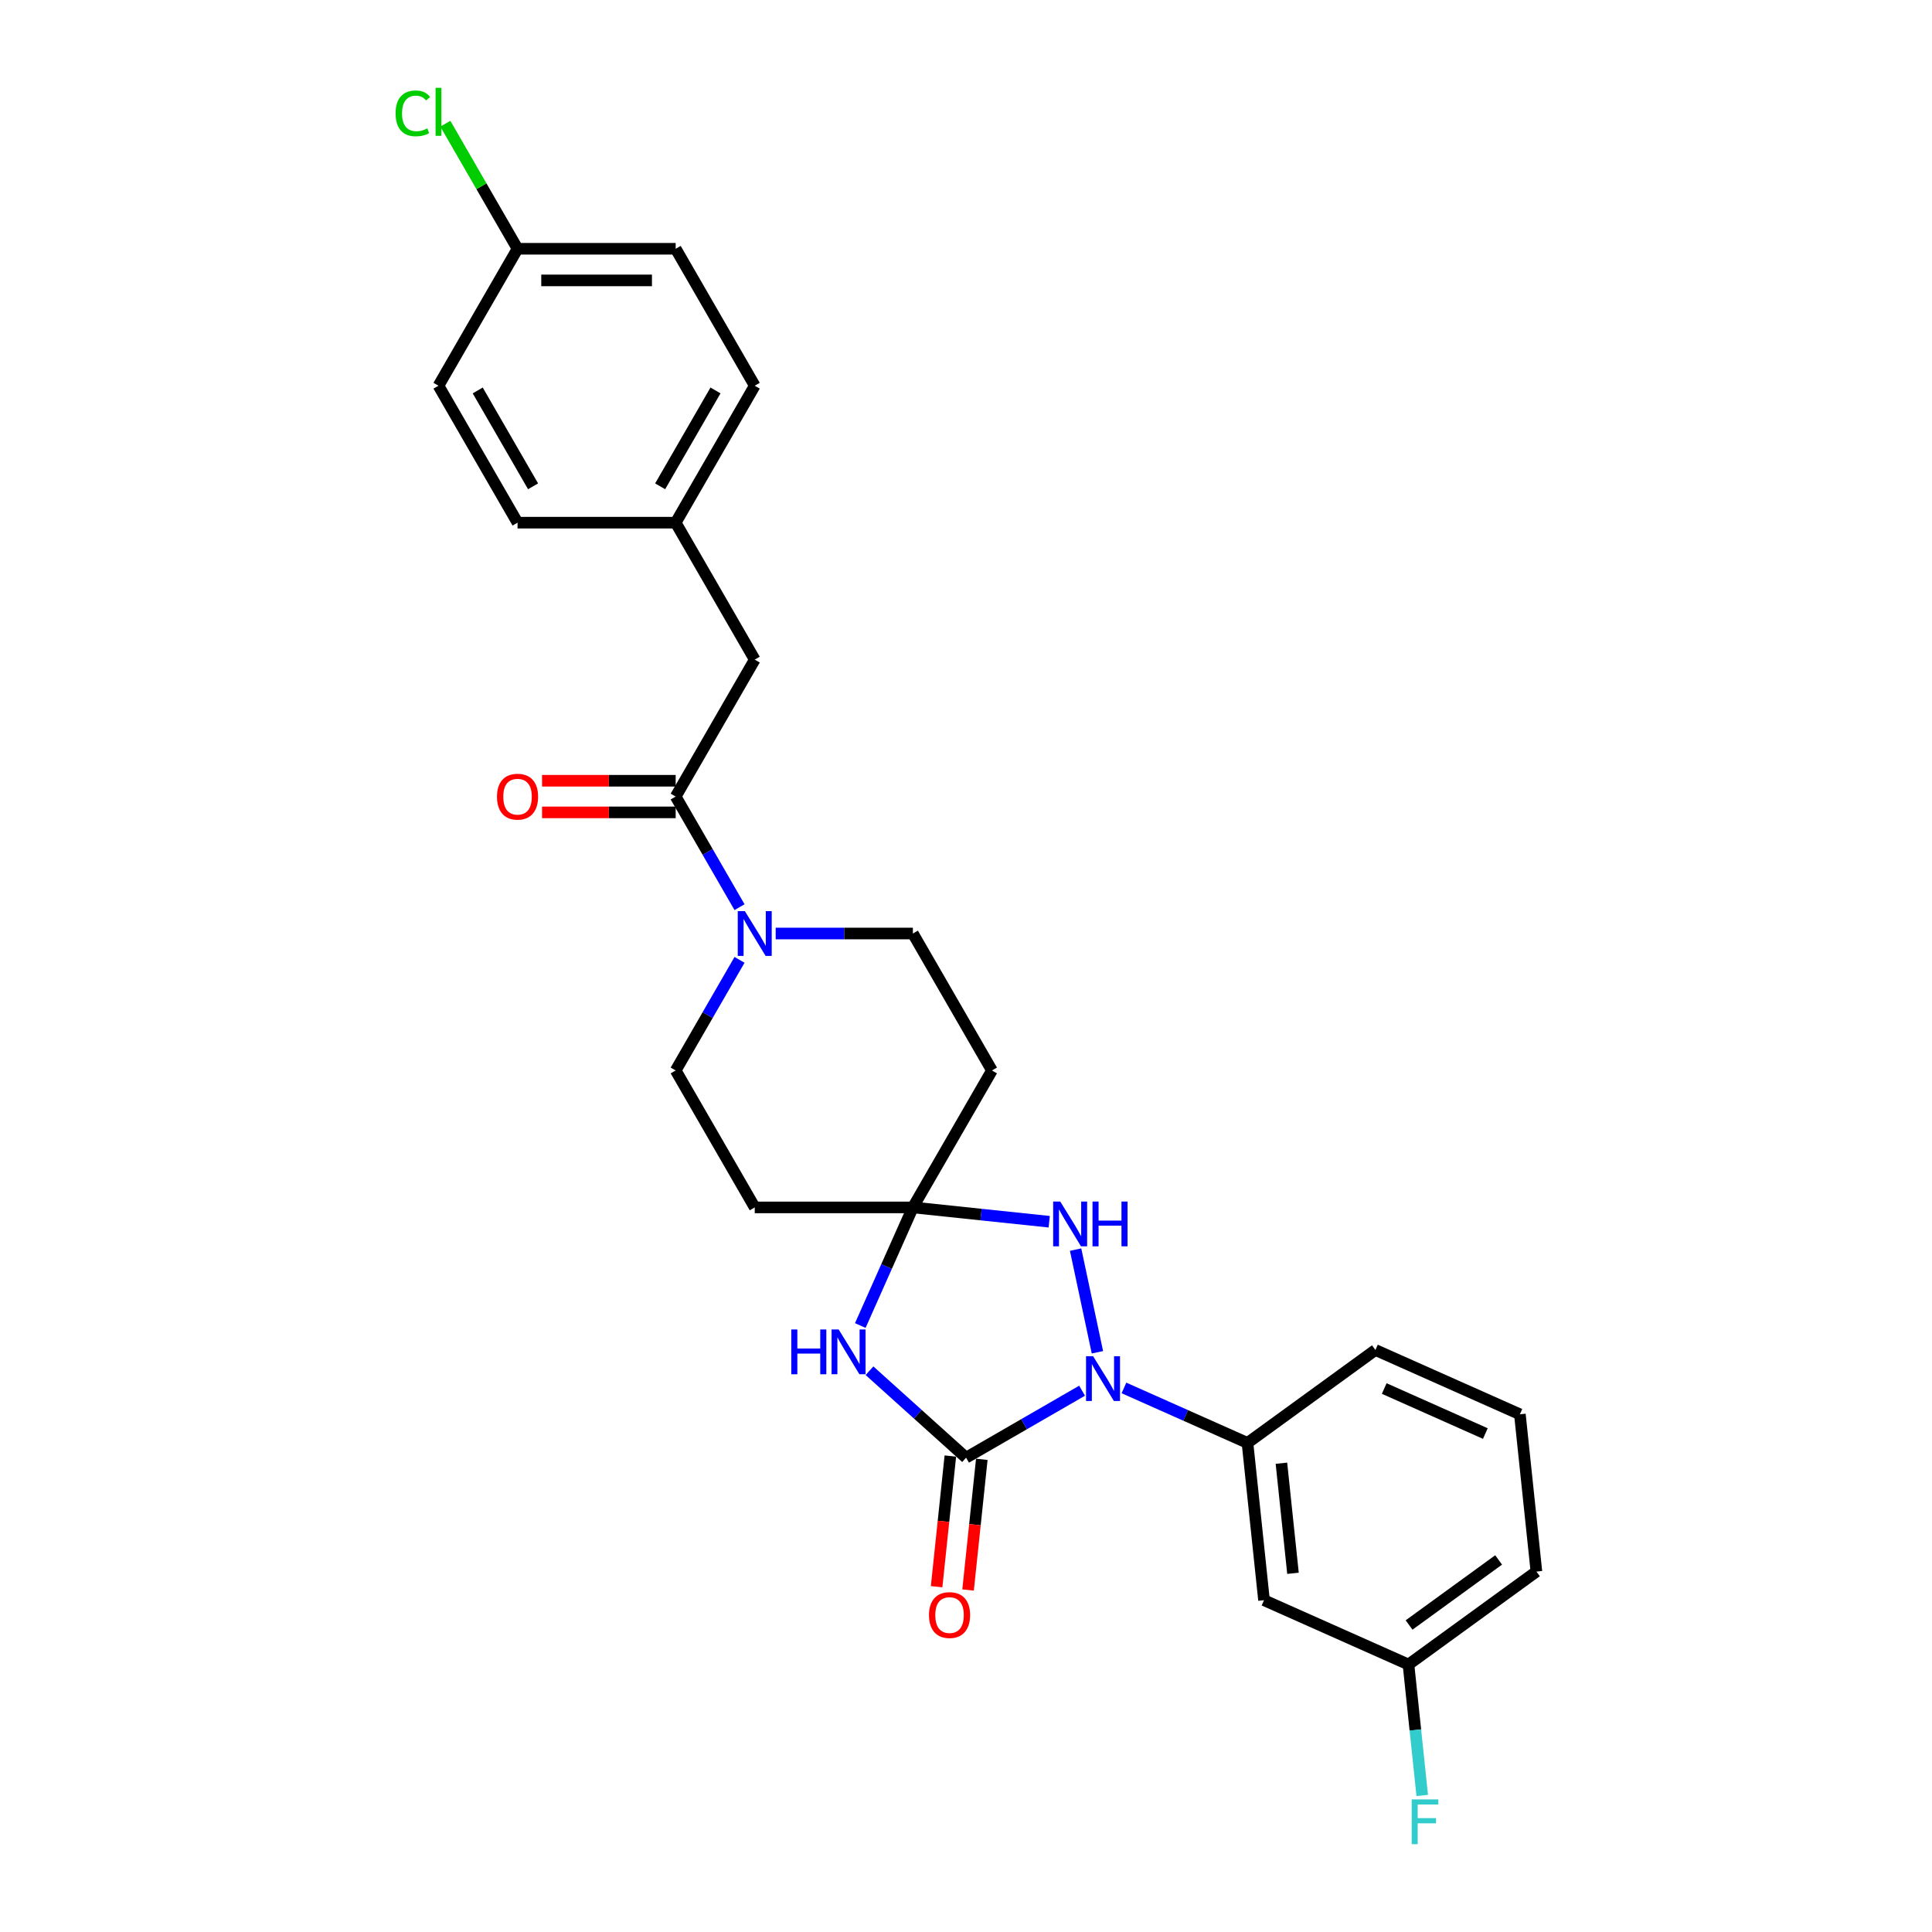 <?xml version='1.0' encoding='iso-8859-1'?>
<svg version='1.1' baseProfile='full'
              xmlns='http://www.w3.org/2000/svg'
                      xmlns:rdkit='http://www.rdkit.org/xml'
                      xmlns:xlink='http://www.w3.org/1999/xlink'
                  xml:space='preserve'
width='1000px' height='1000px' viewBox='0 0 1000 1000'>
<!-- END OF HEADER -->
<rect style='opacity:1.0;fill:#FFFFFF;stroke:none' width='1000' height='1000' x='0' y='0'> </rect>
<path class='bond-0' d='M 500.039,754.495 L 530.062,737.16' style='fill:none;fill-rule:evenodd;stroke:#000000;stroke-width:6px;stroke-linecap:butt;stroke-linejoin:miter;stroke-opacity:1' />
<path class='bond-0' d='M 530.062,737.16 L 560.086,719.826' style='fill:none;fill-rule:evenodd;stroke:#0000FF;stroke-width:6px;stroke-linecap:butt;stroke-linejoin:miter;stroke-opacity:1' />
<path class='bond-1' d='M 500.039,754.495 L 475.044,731.989' style='fill:none;fill-rule:evenodd;stroke:#000000;stroke-width:6px;stroke-linecap:butt;stroke-linejoin:miter;stroke-opacity:1' />
<path class='bond-1' d='M 475.044,731.989 L 450.049,709.484' style='fill:none;fill-rule:evenodd;stroke:#0000FF;stroke-width:6px;stroke-linecap:butt;stroke-linejoin:miter;stroke-opacity:1' />
<path class='bond-2' d='M 491.899,753.639 L 488.344,787.456' style='fill:none;fill-rule:evenodd;stroke:#000000;stroke-width:6px;stroke-linecap:butt;stroke-linejoin:miter;stroke-opacity:1' />
<path class='bond-2' d='M 488.344,787.456 L 484.79,821.273' style='fill:none;fill-rule:evenodd;stroke:#FF0000;stroke-width:6px;stroke-linecap:butt;stroke-linejoin:miter;stroke-opacity:1' />
<path class='bond-2' d='M 508.179,755.35 L 504.625,789.167' style='fill:none;fill-rule:evenodd;stroke:#000000;stroke-width:6px;stroke-linecap:butt;stroke-linejoin:miter;stroke-opacity:1' />
<path class='bond-2' d='M 504.625,789.167 L 501.07,822.985' style='fill:none;fill-rule:evenodd;stroke:#FF0000;stroke-width:6px;stroke-linecap:butt;stroke-linejoin:miter;stroke-opacity:1' />
<path class='bond-3' d='M 568.024,699.933 L 556.73,646.796' style='fill:none;fill-rule:evenodd;stroke:#0000FF;stroke-width:6px;stroke-linecap:butt;stroke-linejoin:miter;stroke-opacity:1' />
<path class='bond-4' d='M 581.76,718.394 L 613.728,732.628' style='fill:none;fill-rule:evenodd;stroke:#0000FF;stroke-width:6px;stroke-linecap:butt;stroke-linejoin:miter;stroke-opacity:1' />
<path class='bond-4' d='M 613.728,732.628 L 645.697,746.861' style='fill:none;fill-rule:evenodd;stroke:#000000;stroke-width:6px;stroke-linecap:butt;stroke-linejoin:miter;stroke-opacity:1' />
<path class='bond-5' d='M 445.284,686.09 L 458.894,655.521' style='fill:none;fill-rule:evenodd;stroke:#0000FF;stroke-width:6px;stroke-linecap:butt;stroke-linejoin:miter;stroke-opacity:1' />
<path class='bond-5' d='M 458.894,655.521 L 472.504,624.953' style='fill:none;fill-rule:evenodd;stroke:#000000;stroke-width:6px;stroke-linecap:butt;stroke-linejoin:miter;stroke-opacity:1' />
<path class='bond-6' d='M 472.504,624.953 L 513.429,554.068' style='fill:none;fill-rule:evenodd;stroke:#000000;stroke-width:6px;stroke-linecap:butt;stroke-linejoin:miter;stroke-opacity:1' />
<path class='bond-7' d='M 472.504,624.953 L 390.654,624.953' style='fill:none;fill-rule:evenodd;stroke:#000000;stroke-width:6px;stroke-linecap:butt;stroke-linejoin:miter;stroke-opacity:1' />
<path class='bond-8' d='M 472.504,624.953 L 507.786,628.661' style='fill:none;fill-rule:evenodd;stroke:#000000;stroke-width:6px;stroke-linecap:butt;stroke-linejoin:miter;stroke-opacity:1' />
<path class='bond-8' d='M 507.786,628.661 L 543.068,632.369' style='fill:none;fill-rule:evenodd;stroke:#0000FF;stroke-width:6px;stroke-linecap:butt;stroke-linejoin:miter;stroke-opacity:1' />
<path class='bond-9' d='M 382.781,496.82 L 366.255,525.444' style='fill:none;fill-rule:evenodd;stroke:#0000FF;stroke-width:6px;stroke-linecap:butt;stroke-linejoin:miter;stroke-opacity:1' />
<path class='bond-9' d='M 366.255,525.444 L 349.729,554.068' style='fill:none;fill-rule:evenodd;stroke:#000000;stroke-width:6px;stroke-linecap:butt;stroke-linejoin:miter;stroke-opacity:1' />
<path class='bond-10' d='M 382.781,469.548 L 366.255,440.924' style='fill:none;fill-rule:evenodd;stroke:#0000FF;stroke-width:6px;stroke-linecap:butt;stroke-linejoin:miter;stroke-opacity:1' />
<path class='bond-10' d='M 366.255,440.924 L 349.729,412.3' style='fill:none;fill-rule:evenodd;stroke:#000000;stroke-width:6px;stroke-linecap:butt;stroke-linejoin:miter;stroke-opacity:1' />
<path class='bond-11' d='M 401.491,483.184 L 436.997,483.184' style='fill:none;fill-rule:evenodd;stroke:#0000FF;stroke-width:6px;stroke-linecap:butt;stroke-linejoin:miter;stroke-opacity:1' />
<path class='bond-11' d='M 436.997,483.184 L 472.504,483.184' style='fill:none;fill-rule:evenodd;stroke:#000000;stroke-width:6px;stroke-linecap:butt;stroke-linejoin:miter;stroke-opacity:1' />
<path class='bond-12' d='M 349.729,412.3 L 390.654,341.416' style='fill:none;fill-rule:evenodd;stroke:#000000;stroke-width:6px;stroke-linecap:butt;stroke-linejoin:miter;stroke-opacity:1' />
<path class='bond-13' d='M 349.729,404.115 L 315.147,404.115' style='fill:none;fill-rule:evenodd;stroke:#000000;stroke-width:6px;stroke-linecap:butt;stroke-linejoin:miter;stroke-opacity:1' />
<path class='bond-13' d='M 315.147,404.115 L 280.566,404.115' style='fill:none;fill-rule:evenodd;stroke:#FF0000;stroke-width:6px;stroke-linecap:butt;stroke-linejoin:miter;stroke-opacity:1' />
<path class='bond-13' d='M 349.729,420.485 L 315.147,420.485' style='fill:none;fill-rule:evenodd;stroke:#000000;stroke-width:6px;stroke-linecap:butt;stroke-linejoin:miter;stroke-opacity:1' />
<path class='bond-13' d='M 315.147,420.485 L 280.566,420.485' style='fill:none;fill-rule:evenodd;stroke:#FF0000;stroke-width:6px;stroke-linecap:butt;stroke-linejoin:miter;stroke-opacity:1' />
<path class='bond-14' d='M 645.697,746.861 L 654.252,828.263' style='fill:none;fill-rule:evenodd;stroke:#000000;stroke-width:6px;stroke-linecap:butt;stroke-linejoin:miter;stroke-opacity:1' />
<path class='bond-14' d='M 663.26,757.36 L 669.249,814.341' style='fill:none;fill-rule:evenodd;stroke:#000000;stroke-width:6px;stroke-linecap:butt;stroke-linejoin:miter;stroke-opacity:1' />
<path class='bond-15' d='M 645.697,746.861 L 711.915,698.751' style='fill:none;fill-rule:evenodd;stroke:#000000;stroke-width:6px;stroke-linecap:butt;stroke-linejoin:miter;stroke-opacity:1' />
<path class='bond-16' d='M 513.429,554.068 L 472.504,483.184' style='fill:none;fill-rule:evenodd;stroke:#000000;stroke-width:6px;stroke-linecap:butt;stroke-linejoin:miter;stroke-opacity:1' />
<path class='bond-17' d='M 390.654,624.953 L 349.729,554.068' style='fill:none;fill-rule:evenodd;stroke:#000000;stroke-width:6px;stroke-linecap:butt;stroke-linejoin:miter;stroke-opacity:1' />
<path class='bond-18' d='M 654.252,828.263 L 729.026,861.554' style='fill:none;fill-rule:evenodd;stroke:#000000;stroke-width:6px;stroke-linecap:butt;stroke-linejoin:miter;stroke-opacity:1' />
<path class='bond-19' d='M 390.654,341.416 L 349.729,270.532' style='fill:none;fill-rule:evenodd;stroke:#000000;stroke-width:6px;stroke-linecap:butt;stroke-linejoin:miter;stroke-opacity:1' />
<path class='bond-20' d='M 729.026,861.554 L 732.587,895.437' style='fill:none;fill-rule:evenodd;stroke:#000000;stroke-width:6px;stroke-linecap:butt;stroke-linejoin:miter;stroke-opacity:1' />
<path class='bond-20' d='M 732.587,895.437 L 736.148,929.319' style='fill:none;fill-rule:evenodd;stroke:#33CCCC;stroke-width:6px;stroke-linecap:butt;stroke-linejoin:miter;stroke-opacity:1' />
<path class='bond-21' d='M 729.026,861.554 L 795.244,813.444' style='fill:none;fill-rule:evenodd;stroke:#000000;stroke-width:6px;stroke-linecap:butt;stroke-linejoin:miter;stroke-opacity:1' />
<path class='bond-21' d='M 729.337,841.094 L 775.689,807.417' style='fill:none;fill-rule:evenodd;stroke:#000000;stroke-width:6px;stroke-linecap:butt;stroke-linejoin:miter;stroke-opacity:1' />
<path class='bond-22' d='M 349.729,270.532 L 267.879,270.532' style='fill:none;fill-rule:evenodd;stroke:#000000;stroke-width:6px;stroke-linecap:butt;stroke-linejoin:miter;stroke-opacity:1' />
<path class='bond-23' d='M 349.729,270.532 L 390.654,199.648' style='fill:none;fill-rule:evenodd;stroke:#000000;stroke-width:6px;stroke-linecap:butt;stroke-linejoin:miter;stroke-opacity:1' />
<path class='bond-23' d='M 341.691,251.714 L 370.338,202.095' style='fill:none;fill-rule:evenodd;stroke:#000000;stroke-width:6px;stroke-linecap:butt;stroke-linejoin:miter;stroke-opacity:1' />
<path class='bond-24' d='M 267.879,128.764 L 349.729,128.764' style='fill:none;fill-rule:evenodd;stroke:#000000;stroke-width:6px;stroke-linecap:butt;stroke-linejoin:miter;stroke-opacity:1' />
<path class='bond-24' d='M 280.156,145.134 L 337.451,145.134' style='fill:none;fill-rule:evenodd;stroke:#000000;stroke-width:6px;stroke-linecap:butt;stroke-linejoin:miter;stroke-opacity:1' />
<path class='bond-25' d='M 267.879,128.764 L 249.192,96.398' style='fill:none;fill-rule:evenodd;stroke:#000000;stroke-width:6px;stroke-linecap:butt;stroke-linejoin:miter;stroke-opacity:1' />
<path class='bond-25' d='M 249.192,96.398 L 230.506,64.032' style='fill:none;fill-rule:evenodd;stroke:#00CC00;stroke-width:6px;stroke-linecap:butt;stroke-linejoin:miter;stroke-opacity:1' />
<path class='bond-26' d='M 267.879,128.764 L 226.954,199.648' style='fill:none;fill-rule:evenodd;stroke:#000000;stroke-width:6px;stroke-linecap:butt;stroke-linejoin:miter;stroke-opacity:1' />
<path class='bond-27' d='M 267.879,270.532 L 226.954,199.648' style='fill:none;fill-rule:evenodd;stroke:#000000;stroke-width:6px;stroke-linecap:butt;stroke-linejoin:miter;stroke-opacity:1' />
<path class='bond-27' d='M 275.917,251.714 L 247.269,202.095' style='fill:none;fill-rule:evenodd;stroke:#000000;stroke-width:6px;stroke-linecap:butt;stroke-linejoin:miter;stroke-opacity:1' />
<path class='bond-28' d='M 390.654,199.648 L 349.729,128.764' style='fill:none;fill-rule:evenodd;stroke:#000000;stroke-width:6px;stroke-linecap:butt;stroke-linejoin:miter;stroke-opacity:1' />
<path class='bond-29' d='M 711.915,698.751 L 786.688,732.042' style='fill:none;fill-rule:evenodd;stroke:#000000;stroke-width:6px;stroke-linecap:butt;stroke-linejoin:miter;stroke-opacity:1' />
<path class='bond-29' d='M 716.472,718.699 L 768.814,742.003' style='fill:none;fill-rule:evenodd;stroke:#000000;stroke-width:6px;stroke-linecap:butt;stroke-linejoin:miter;stroke-opacity:1' />
<path class='bond-30' d='M 786.688,732.042 L 795.244,813.444' style='fill:none;fill-rule:evenodd;stroke:#000000;stroke-width:6px;stroke-linecap:butt;stroke-linejoin:miter;stroke-opacity:1' />
<path  class='atom-1' d='M 565.799 701.98
L 573.395 714.257
Q 574.148 715.468, 575.359 717.662
Q 576.571 719.856, 576.636 719.987
L 576.636 701.98
L 579.714 701.98
L 579.714 725.16
L 576.538 725.16
L 568.386 711.736
Q 567.436 710.165, 566.421 708.364
Q 565.439 706.563, 565.144 706.007
L 565.144 725.16
L 562.132 725.16
L 562.132 701.98
L 565.799 701.98
' fill='#0000FF'/>
<path  class='atom-2' d='M 409.566 688.136
L 412.709 688.136
L 412.709 697.991
L 424.561 697.991
L 424.561 688.136
L 427.704 688.136
L 427.704 711.316
L 424.561 711.316
L 424.561 700.61
L 412.709 700.61
L 412.709 711.316
L 409.566 711.316
L 409.566 688.136
' fill='#0000FF'/>
<path  class='atom-2' d='M 434.089 688.136
L 441.684 700.414
Q 442.437 701.625, 443.649 703.819
Q 444.86 706.012, 444.925 706.143
L 444.925 688.136
L 448.003 688.136
L 448.003 711.316
L 444.827 711.316
L 436.675 697.893
Q 435.726 696.321, 434.711 694.521
Q 433.728 692.72, 433.434 692.163
L 433.434 711.316
L 430.422 711.316
L 430.422 688.136
L 434.089 688.136
' fill='#0000FF'/>
<path  class='atom-4' d='M 548.782 621.918
L 556.377 634.196
Q 557.13 635.407, 558.342 637.601
Q 559.553 639.794, 559.618 639.925
L 559.618 621.918
L 562.696 621.918
L 562.696 645.098
L 559.52 645.098
L 551.368 631.675
Q 550.419 630.103, 549.404 628.303
Q 548.421 626.502, 548.127 625.945
L 548.127 645.098
L 545.115 645.098
L 545.115 621.918
L 548.782 621.918
' fill='#0000FF'/>
<path  class='atom-4' d='M 565.479 621.918
L 568.622 621.918
L 568.622 631.773
L 580.474 631.773
L 580.474 621.918
L 583.617 621.918
L 583.617 645.098
L 580.474 645.098
L 580.474 634.392
L 568.622 634.392
L 568.622 645.098
L 565.479 645.098
L 565.479 621.918
' fill='#0000FF'/>
<path  class='atom-5' d='M 385.53 471.594
L 393.126 483.872
Q 393.879 485.083, 395.09 487.277
Q 396.301 489.47, 396.367 489.601
L 396.367 471.594
L 399.444 471.594
L 399.444 494.774
L 396.269 494.774
L 388.116 481.351
Q 387.167 479.779, 386.152 477.979
Q 385.17 476.178, 384.875 475.621
L 384.875 494.774
L 381.863 494.774
L 381.863 471.594
L 385.53 471.594
' fill='#0000FF'/>
<path  class='atom-11' d='M 480.843 835.962
Q 480.843 830.396, 483.593 827.286
Q 486.343 824.175, 491.483 824.175
Q 496.623 824.175, 499.373 827.286
Q 502.124 830.396, 502.124 835.962
Q 502.124 841.593, 499.341 844.801
Q 496.558 847.977, 491.483 847.977
Q 486.376 847.977, 483.593 844.801
Q 480.843 841.626, 480.843 835.962
M 491.483 845.358
Q 495.019 845.358, 496.918 843.001
Q 498.85 840.611, 498.85 835.962
Q 498.85 831.411, 496.918 829.119
Q 495.019 826.794, 491.483 826.794
Q 487.947 826.794, 486.016 829.086
Q 484.117 831.378, 484.117 835.962
Q 484.117 840.643, 486.016 843.001
Q 487.947 845.358, 491.483 845.358
' fill='#FF0000'/>
<path  class='atom-15' d='M 257.238 412.366
Q 257.238 406.8, 259.988 403.69
Q 262.739 400.579, 267.879 400.579
Q 273.019 400.579, 275.769 403.69
Q 278.519 406.8, 278.519 412.366
Q 278.519 417.997, 275.736 421.205
Q 272.954 424.381, 267.879 424.381
Q 262.771 424.381, 259.988 421.205
Q 257.238 418.03, 257.238 412.366
M 267.879 421.762
Q 271.415 421.762, 273.314 419.405
Q 275.245 417.015, 275.245 412.366
Q 275.245 407.815, 273.314 405.523
Q 271.415 403.198, 267.879 403.198
Q 264.343 403.198, 262.411 405.49
Q 260.512 407.782, 260.512 412.366
Q 260.512 417.047, 262.411 419.405
Q 264.343 421.762, 267.879 421.762
' fill='#FF0000'/>
<path  class='atom-19' d='M 730.69 931.366
L 744.473 931.366
L 744.473 934.017
L 733.8 934.017
L 733.8 941.057
L 743.295 941.057
L 743.295 943.741
L 733.8 943.741
L 733.8 954.545
L 730.69 954.545
L 730.69 931.366
' fill='#33CCCC'/>
<path  class='atom-20' d='M 204.756 58.681
Q 204.756 52.919, 207.441 49.907
Q 210.158 46.862, 215.298 46.862
Q 220.078 46.862, 222.632 50.235
L 220.471 52.002
Q 218.605 49.547, 215.298 49.547
Q 211.795 49.547, 209.929 51.904
Q 208.096 54.229, 208.096 58.681
Q 208.096 63.265, 209.995 65.622
Q 211.926 67.98, 215.659 67.98
Q 218.212 67.98, 221.192 66.441
L 222.108 68.896
Q 220.897 69.682, 219.063 70.141
Q 217.23 70.599, 215.2 70.599
Q 210.158 70.599, 207.441 67.521
Q 204.756 64.444, 204.756 58.681
' fill='#00CC00'/>
<path  class='atom-20' d='M 225.448 45.455
L 228.46 45.455
L 228.46 70.304
L 225.448 70.304
L 225.448 45.455
' fill='#00CC00'/>
</svg>
